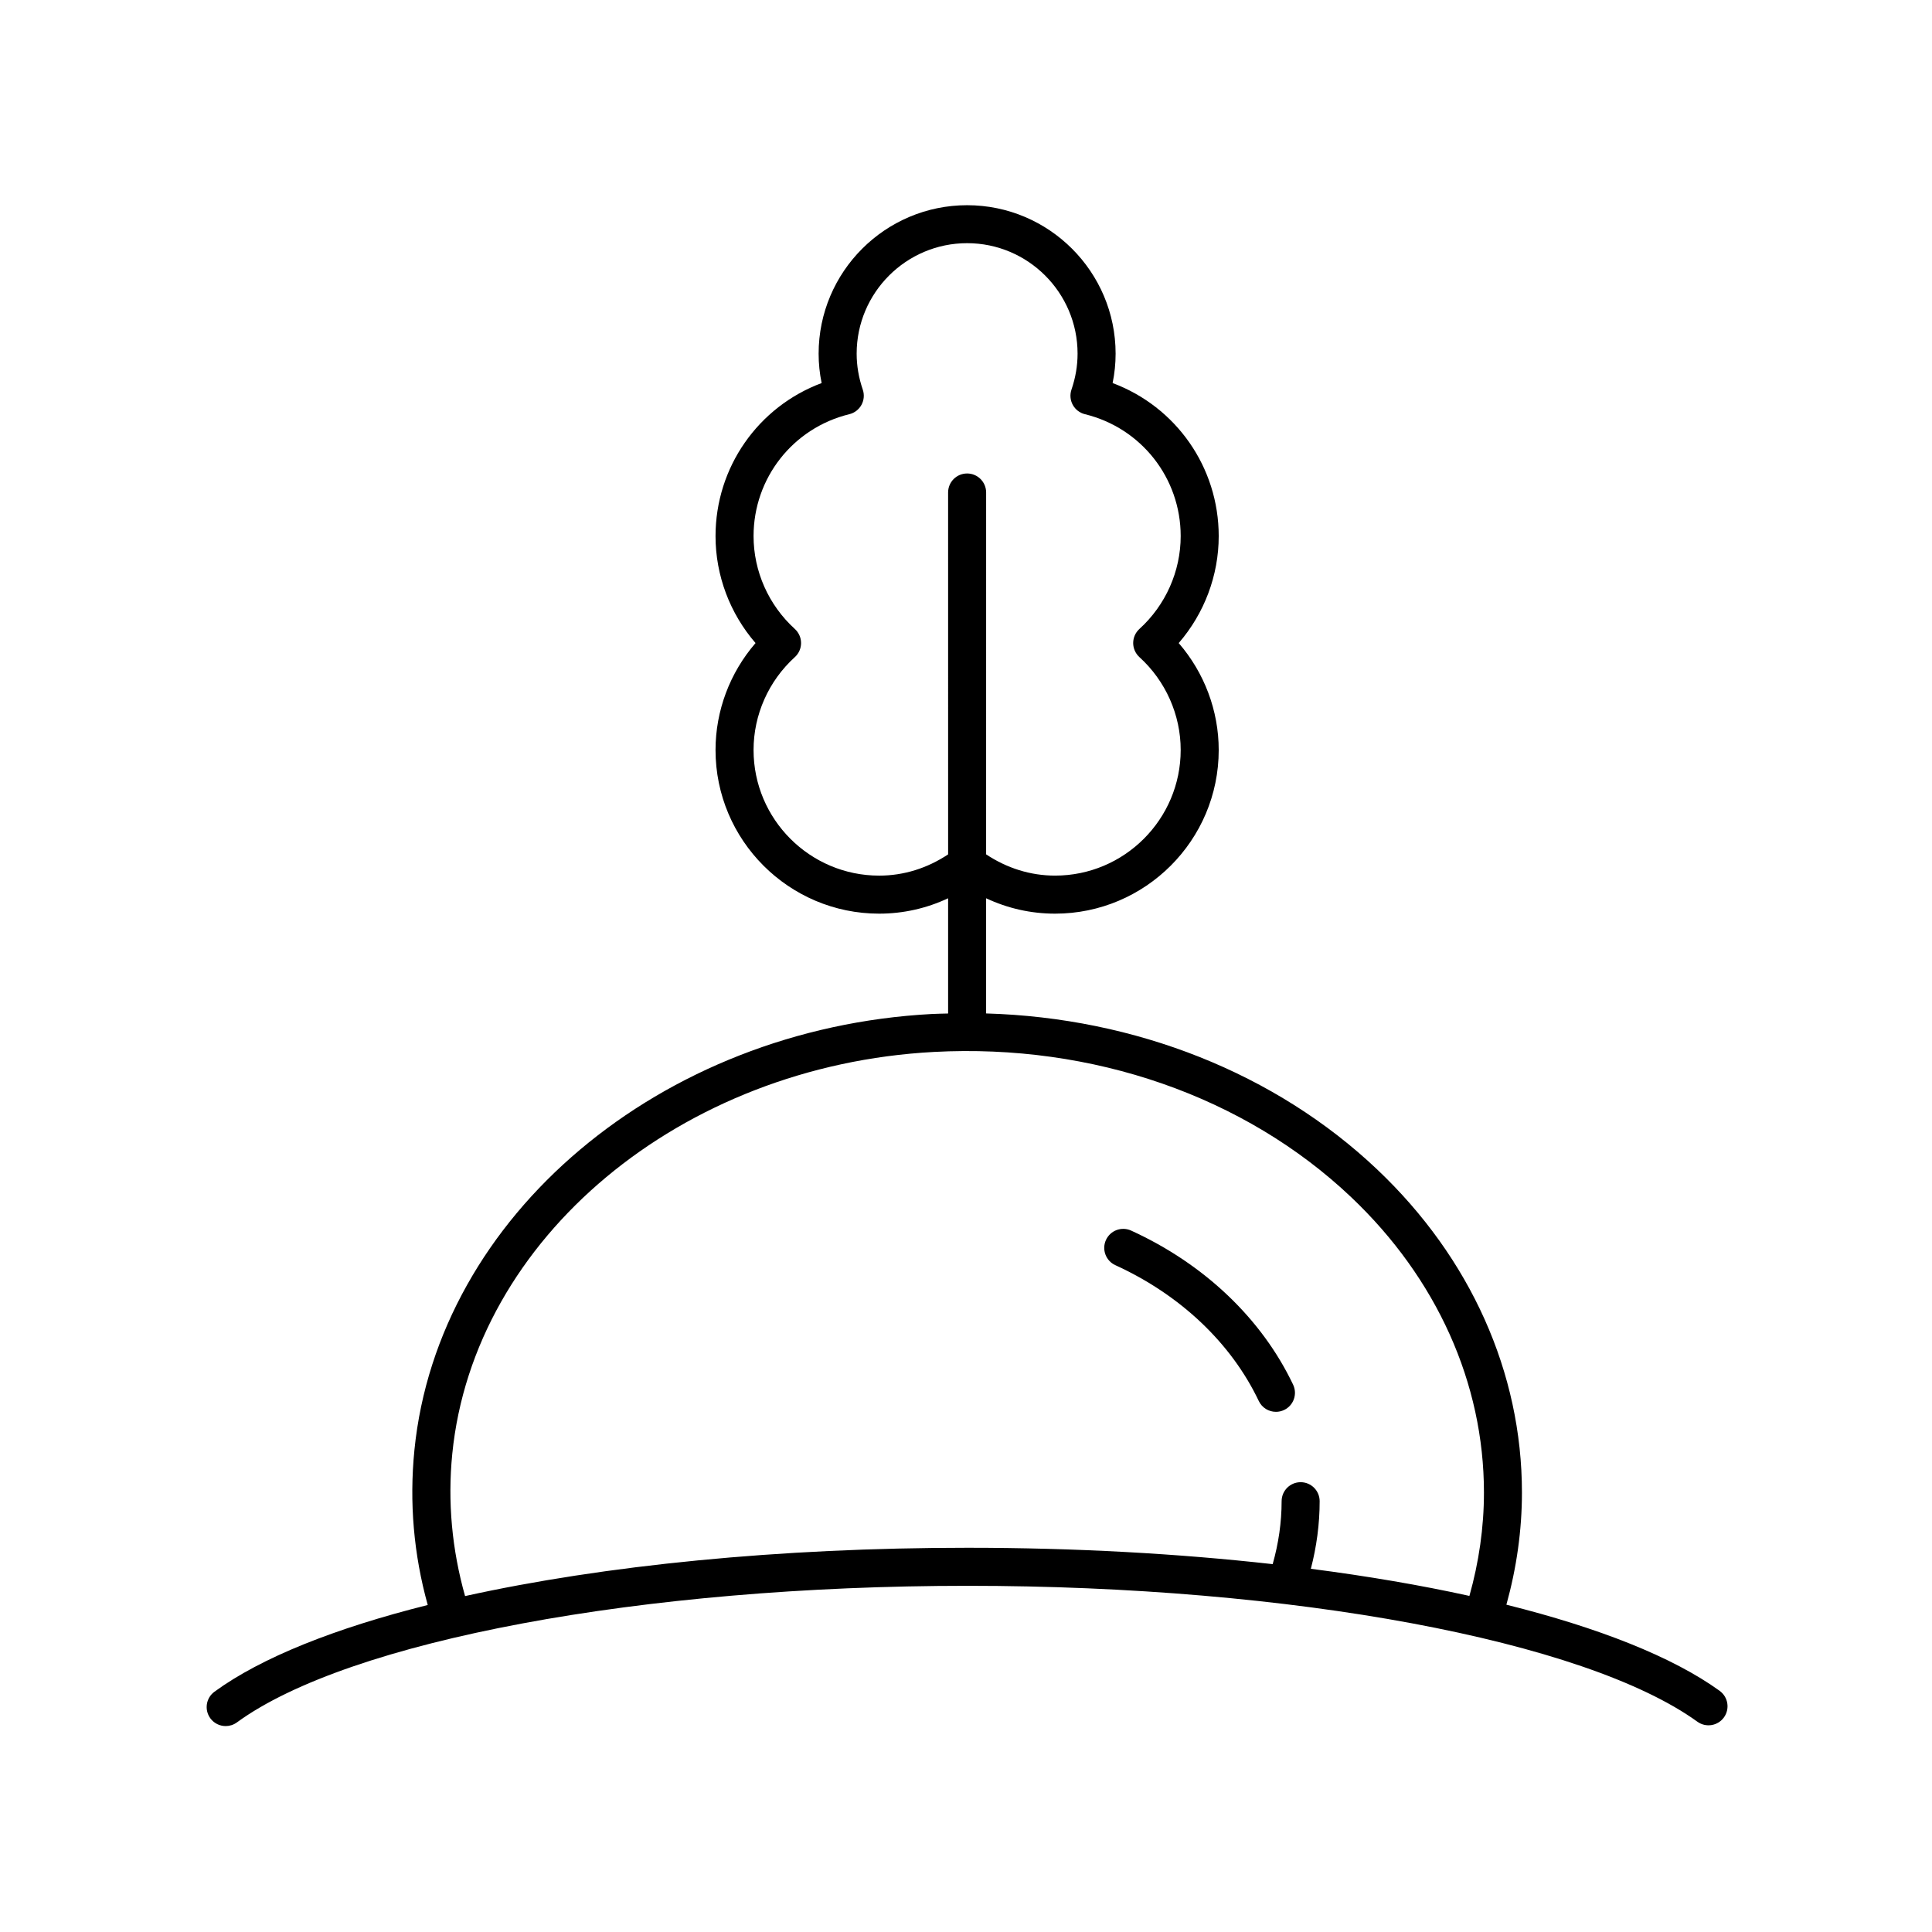 <?xml version="1.0" encoding="UTF-8"?>
<!-- Uploaded to: ICON Repo, www.svgrepo.com, Generator: ICON Repo Mixer Tools -->
<svg fill="#000000" width="800px" height="800px" version="1.1" viewBox="144 144 512 512" xmlns="http://www.w3.org/2000/svg">
 <g>
  <path d="m482.14 518.15c0.723 0 1.461-0.156 2.16-0.488 2.516-1.191 3.582-4.199 2.387-6.715-8.324-17.496-23.566-31.996-42.922-40.828-2.539-1.16-5.523-0.039-6.676 2.492s-0.039 5.519 2.496 6.676c17.199 7.852 30.695 20.633 38.004 35.992 0.859 1.812 2.664 2.871 4.551 2.871z"/>
  <path d="m599.73 592.09c-12.457-8.992-32.047-16.719-56.52-22.828 2.688-9.699 4.121-19.672 4.121-29.723 0-31.762-13.617-62.16-38.34-85.598-26.918-25.523-64.121-40.223-103.66-41.367v-30.523c5.688 2.668 11.867 4.078 18.27 4.078 23.918 0 43.371-19.453 43.371-43.367 0-10.422-3.812-20.496-10.602-28.34 6.789-7.848 10.602-17.922 10.602-28.34 0-18.281-11.332-34.301-28.117-40.566 0.527-2.57 0.793-5.172 0.793-7.781 0-21.695-17.652-39.352-39.352-39.352s-39.352 17.652-39.352 39.352c0 2.606 0.266 5.207 0.797 7.781-16.785 6.269-28.117 22.285-28.117 40.566 0 10.422 3.812 20.496 10.602 28.34-6.789 7.844-10.602 17.918-10.602 28.34 0 23.914 19.453 43.367 43.363 43.367 6.406 0 12.586-1.41 18.27-4.078v30.539c-1.438 0.043-2.871 0.051-4.309 0.129-71.961 3.848-130.91 53.508-137.12 115.52-1.395 13.938-0.188 27.742 3.527 41.102-24.527 6.148-44.121 13.926-56.52 22.984-2.25 1.641-2.734 4.793-1.098 7.039 0.988 1.352 2.519 2.066 4.074 2.066 1.027 0 2.07-0.316 2.965-0.969 29.648-21.656 107.47-36.203 193.66-36.203 85.836 0 163.55 14.473 193.39 36.016 2.25 1.625 5.402 1.117 7.031-1.137 1.629-2.262 1.121-5.414-1.137-7.043zm-222.74-216.04c-18.355 0-33.289-14.934-33.289-33.293 0-9.328 3.984-18.297 10.938-24.613 1.055-0.953 1.652-2.309 1.652-3.731 0-1.418-0.602-2.773-1.648-3.731-6.957-6.316-10.941-15.285-10.941-24.613 0-15.367 10.434-28.648 25.371-32.301 1.379-0.336 2.547-1.234 3.227-2.477 0.68-1.246 0.801-2.715 0.34-4.055-1.074-3.125-1.617-6.328-1.617-9.52 0-16.141 13.133-29.273 29.273-29.273s29.273 13.133 29.273 29.273c0 3.199-0.543 6.402-1.613 9.52-0.461 1.34-0.34 2.809 0.34 4.055 0.68 1.242 1.852 2.144 3.227 2.477 14.938 3.652 25.371 16.934 25.371 32.301 0 9.32-3.988 18.293-10.941 24.613-1.047 0.953-1.648 2.309-1.648 3.727s0.602 2.773 1.648 3.731c6.953 6.316 10.941 15.289 10.941 24.613 0 18.355-14.938 33.293-33.293 33.293-6.57 0-12.809-2.004-18.27-5.633l0.004-95.898c0-2.781-2.254-5.039-5.039-5.039s-5.039 2.254-5.039 5.039l0.004 95.906c-5.457 3.625-11.695 5.629-18.27 5.629zm-109.74 190.93c-3.461-12.266-4.672-24.934-3.387-37.746 5.719-57.105 60.586-102.87 127.63-106.46 42.086-2.254 82.402 11.773 110.57 38.477 22.695 21.516 35.199 49.316 35.199 78.285 0 9.27-1.34 18.461-3.852 27.398-12.91-2.844-27.02-5.246-42.02-7.188 1.523-5.859 2.332-11.859 2.332-17.91 0-2.781-2.254-5.039-5.039-5.039-2.785 0-5.039 2.254-5.039 5.039 0 5.641-0.828 11.234-2.371 16.68-25.07-2.812-52.379-4.34-80.824-4.34-49.938-0.004-96.367 4.664-133.2 12.801z"/>
 </g>
</svg>